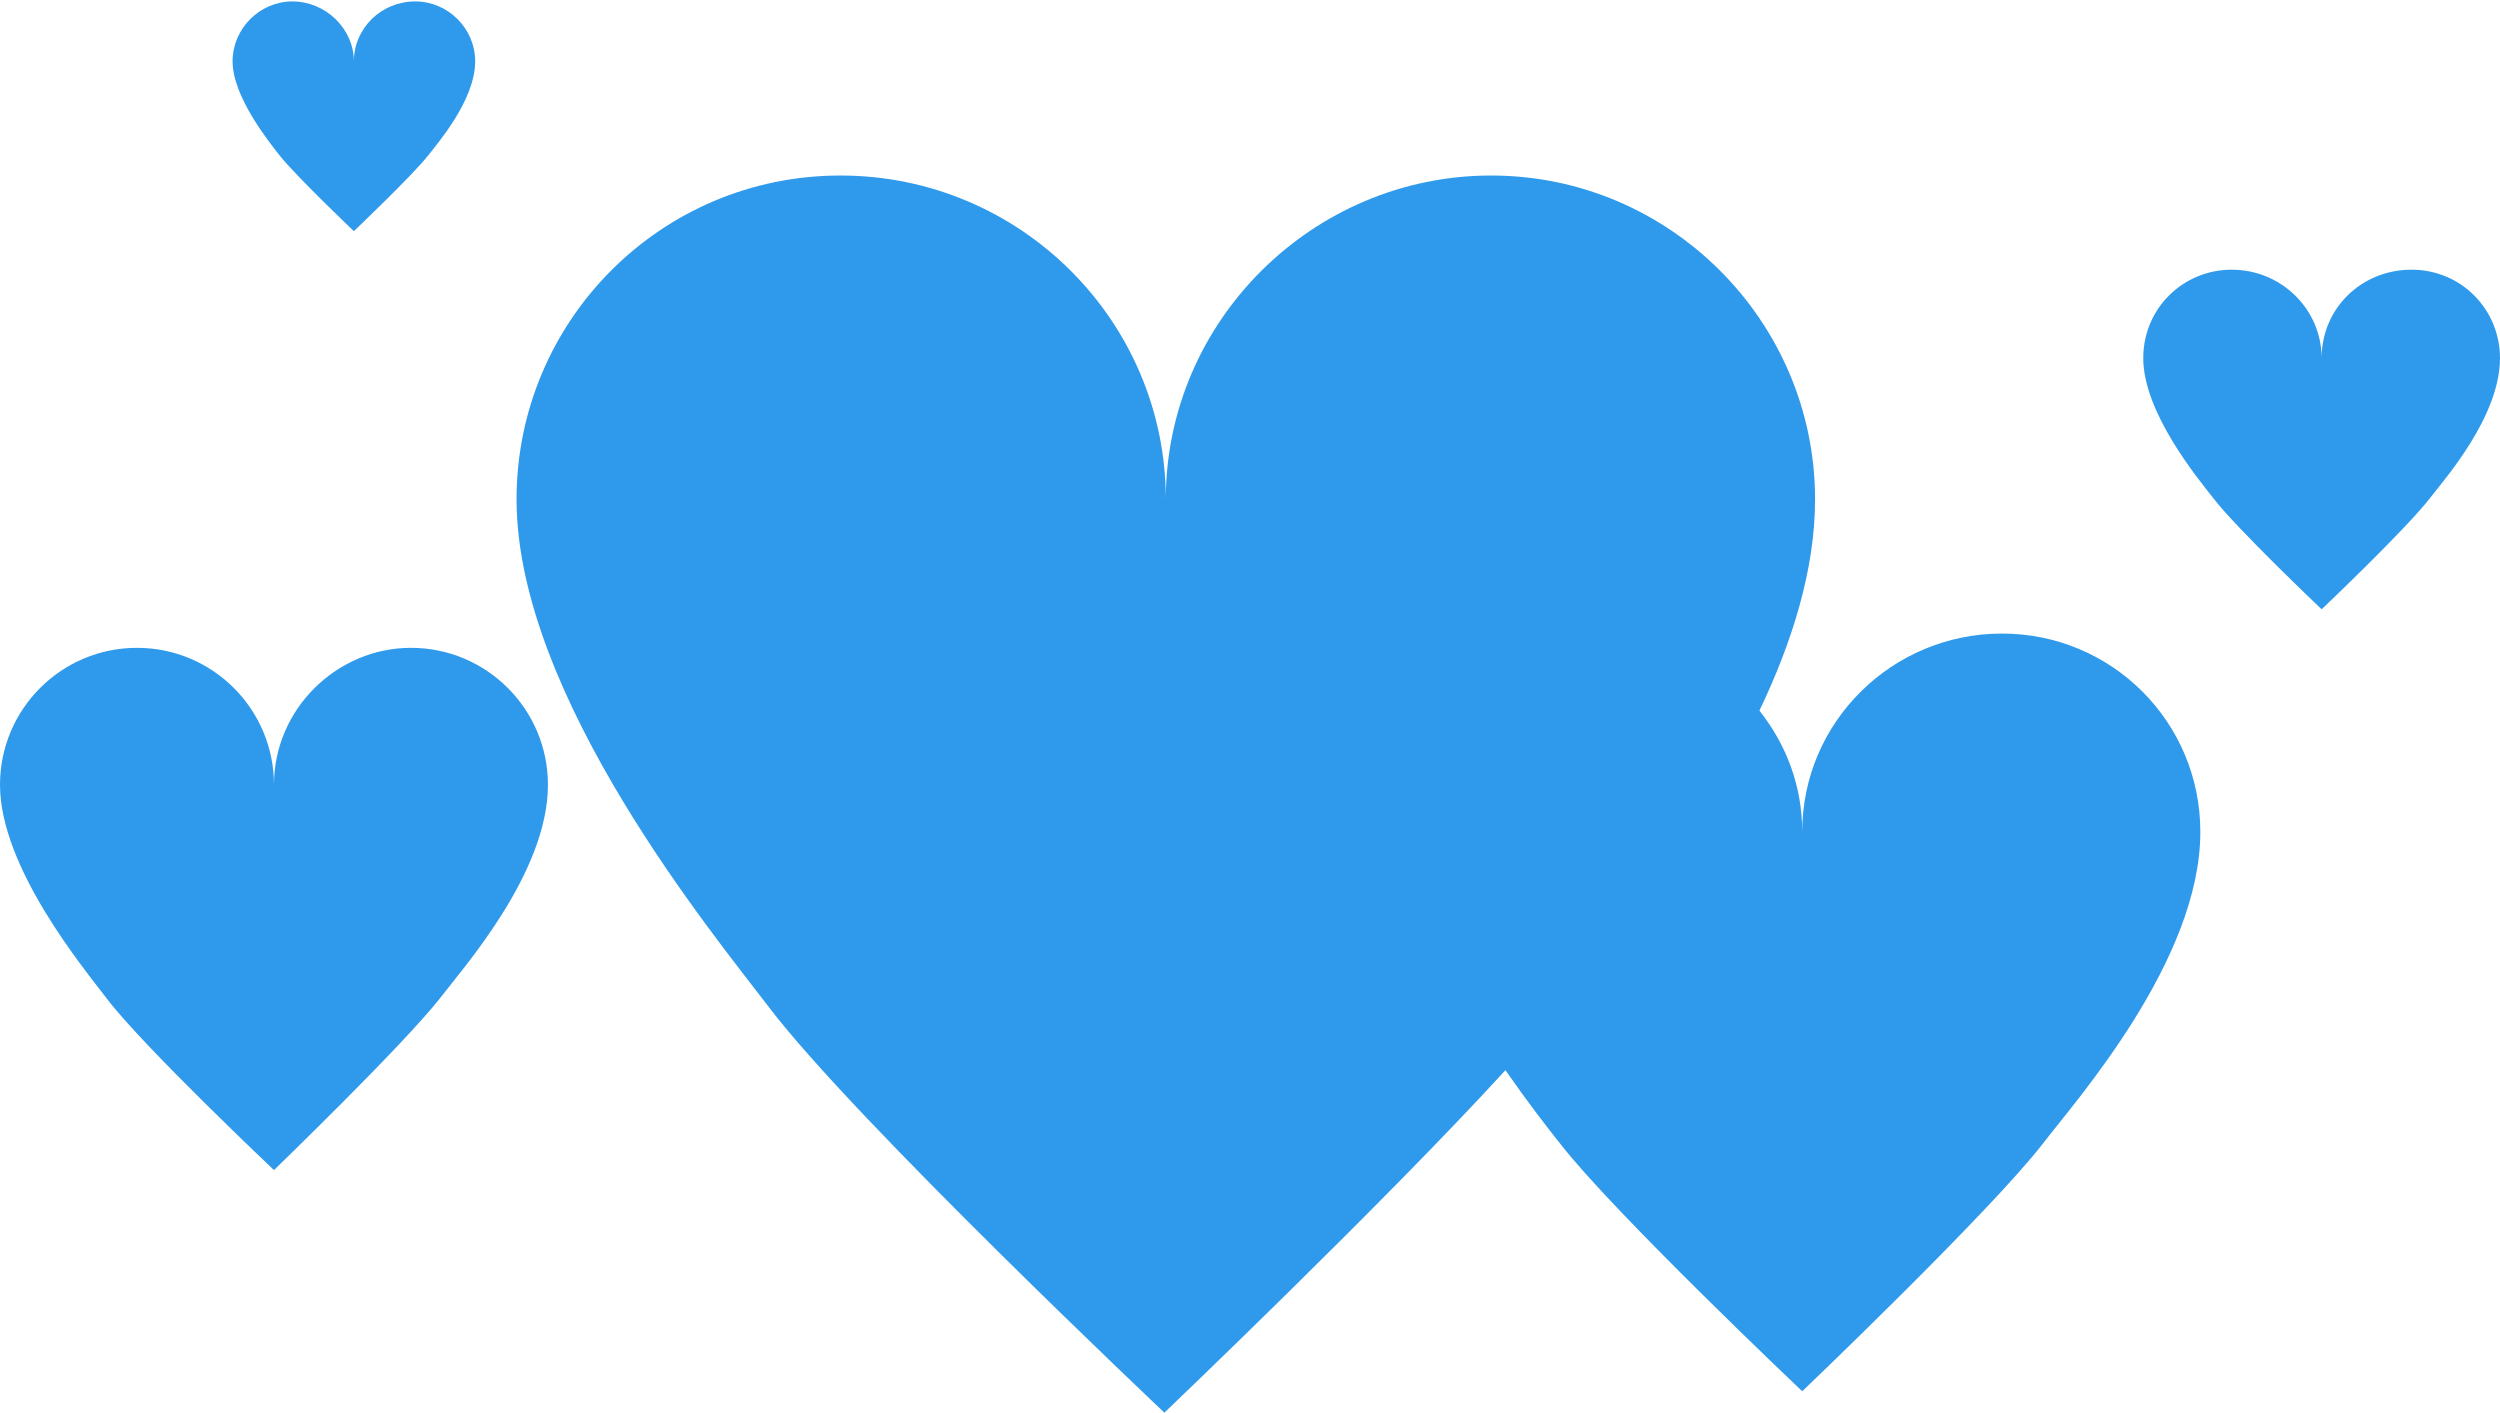<svg version="1.1" id="Layer_1" xmlns="http://www.w3.org/2000/svg" x="0" y="0" viewBox="0 0 175.2 99" xml:space="preserve"><path fill="#2f9aec" d="M170.3 34.9c-1.7 2.2-7.6 7.8-7.6 7.8s-6-5.7-7.6-7.8c-1.1-1.4-4.9-6-4.9-9.8 0-3.5 2.8-6.2 6.2-6.2 3.5 0 6.3 2.8 6.3 6.2 0-3.5 2.8-6.2 6.3-6.2s6.2 2.8 6.2 6.2c0 4.1-3.9 8.5-4.9 9.8zm-27.1 45.2c-3.7 4.8-16.9 17.4-16.9 17.4s-13.3-12.6-17-17.4c-.8-1-2.2-2.8-3.8-5.1-8.5 9.3-23.9 24-23.9 24S59.9 78.5 53.9 70.6c-3.8-5-17.7-21.8-17.7-35.6 0-12.5 10.1-22.7 22.7-22.7S81.7 22.5 81.7 35c0-12.5 10.3-22.7 22.8-22.7s22.7 10.2 22.7 22.7c0 4.9-1.6 10-3.9 14.8 1.9 2.4 3 5.3 3 8.5 0-7.7 6.3-13.9 14-13.9s13.9 6.2 13.9 13.9c0 9-8.7 18.8-11 21.8zM30.8 70c-2.6 3.3-11.6 12-11.6 12S10 73.3 7.5 70C5.9 67.9 0 60.8 0 55c0-5.3 4.3-9.6 9.6-9.6s9.6 4.3 9.6 9.6c0-5.3 4.4-9.6 9.6-9.6 5.3 0 9.6 4.3 9.6 9.6 0 6.2-6 12.9-7.6 15zm-6-53.8s-4-3.8-5.2-5.3c-.7-.9-3.3-4.1-3.3-6.6C16.3 2 18.2.1 20.5.1s4.3 1.9 4.3 4.2C24.8 2 26.7.1 29.1.1c2.3 0 4.2 1.9 4.2 4.2 0 2.7-2.6 5.7-3.3 6.6-1.1 1.4-5.2 5.3-5.2 5.3z"/></svg>